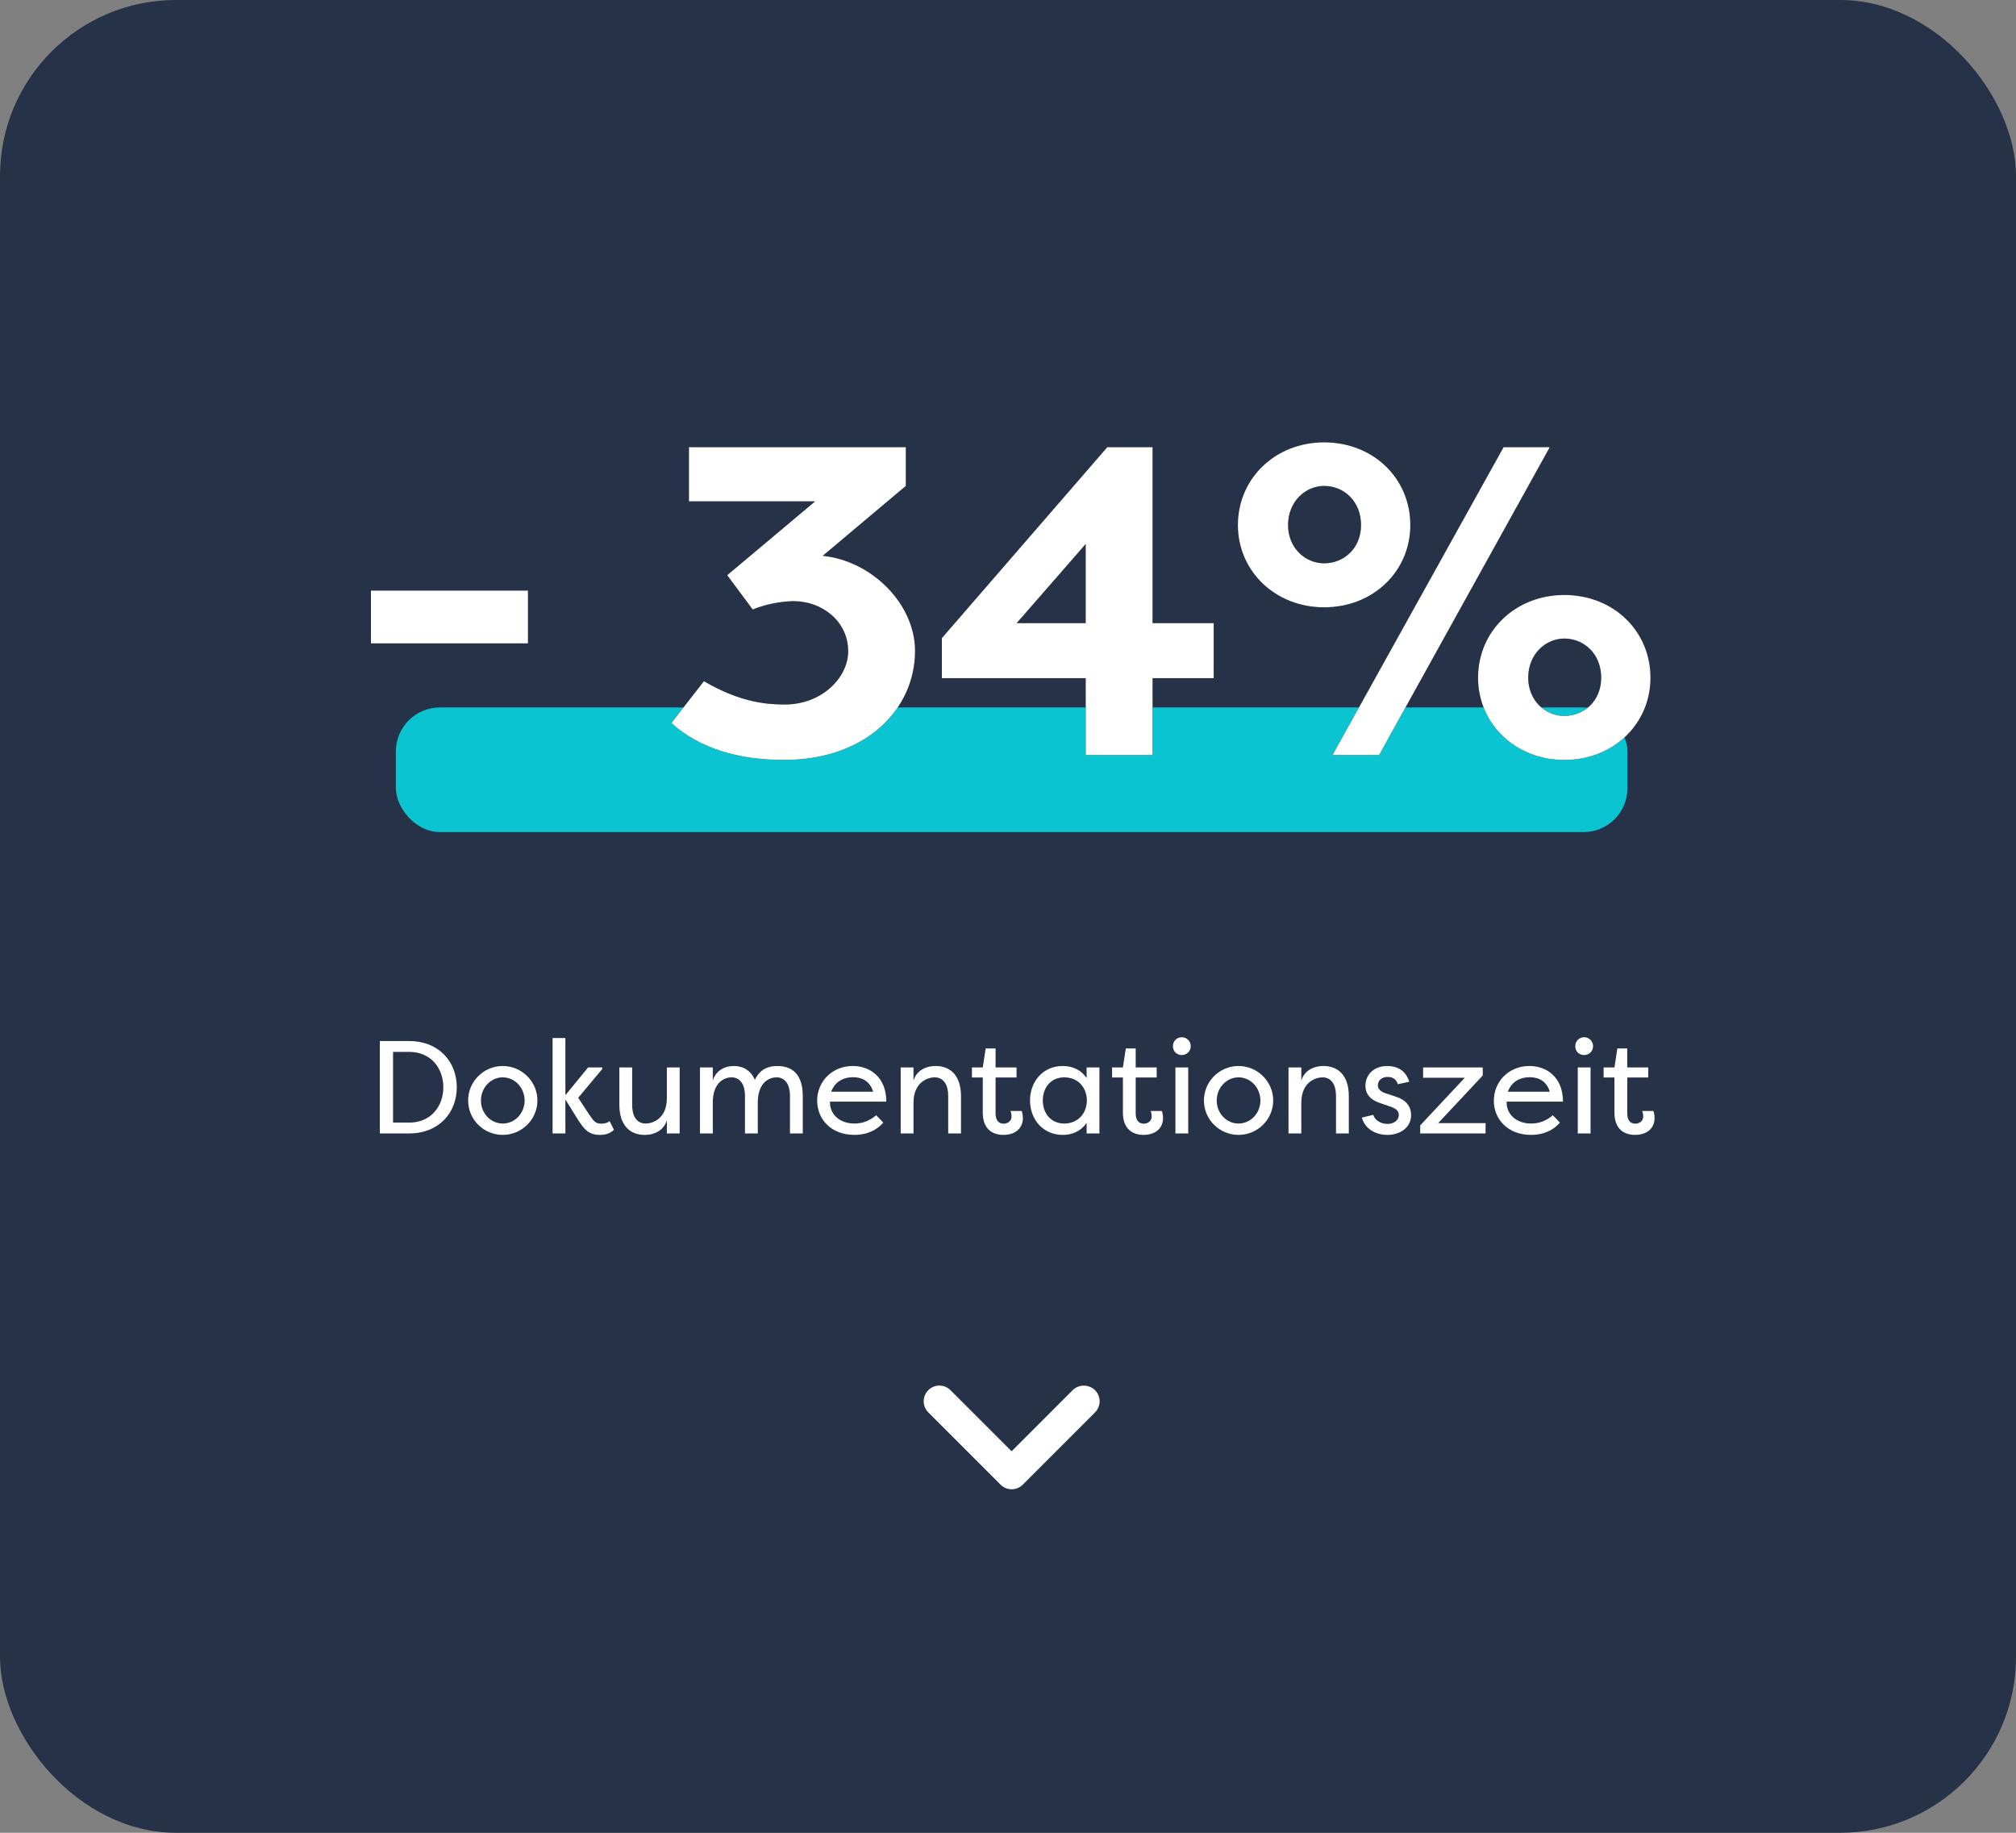 <?xml version="1.0" encoding="UTF-8"?>
<svg width="275px" height="250px" viewBox="0 0 275 250" version="1.1" xmlns="http://www.w3.org/2000/svg" xmlns:xlink="http://www.w3.org/1999/xlink">
    <rect x="0" y="0" width="275" height="250" fill="#808080" stroke="none"/>
    <title>Card/vorteil-kpi-5 Copy</title>
    <defs>
        <polygon id="path-1" points="0 27.42 21.42 27.42 21.42 20.22 0 20.22"></polygon>
        <path d="M56.46,35.76 C53.94,35.76 50.34,35.46 45.42,32.58 L40.98,38.28 C44.82,41.76 50.16,43.32 56.34,43.32 C67.5,43.32 74.22,36.42 74.22,28.44 C74.22,22.02 68.28,16.14 61.62,15.48 L72.96,5.94 L72.96,0.66 L43.38,0.66 L43.38,8.04 L60.6,8.04 L48.6,18.12 L52.08,22.8 C54.36,21.84 56.76,21.66 57.66,21.66 C61.56,21.66 65.1,24.42 65.1,28.5 C65.1,32.1 61.5,35.76 56.46,35.76 Z" id="path-2"></path>
        <path d="M88.08,24.66 L97.5,13.86 L97.5,24.66 L88.08,24.66 Z M97.5,32.16 L97.5,42.66 L106.62,42.66 L106.62,32.16 L114.96,32.16 L114.96,24.66 L106.62,24.66 L106.62,0.66 L100.44,0.66 L77.88,26.7 L77.88,32.16 L97.5,32.16 Z" id="path-3"></path>
        <path d="M131.16,42.66 L137.52,42.66 L160.8,0.66 L154.5,0.66 L131.16,42.66 Z M118.26,11.28 C118.26,17.58 123.36,22.5 130.02,22.5 C136.74,22.5 141.78,17.58 141.78,11.28 C141.78,4.92 136.74,0 130.02,0 C123.36,0 118.26,4.92 118.26,11.28 Z M125.1,11.28 C125.1,8.04 127.5,5.94 130.02,5.94 C132.72,5.94 135.06,8.04 135.06,11.28 C135.06,14.46 132.72,16.5 130.02,16.5 C127.5,16.5 125.1,14.46 125.1,11.28 Z M151.02,32.1 C151.02,38.4 156.12,43.32 162.78,43.32 C169.5,43.32 174.54,38.4 174.54,32.1 C174.54,25.74 169.5,20.82 162.78,20.82 C156.12,20.82 151.02,25.74 151.02,32.1 Z M157.86,32.1 C157.86,28.86 160.26,26.76 162.78,26.76 C165.48,26.76 167.82,28.86 167.82,32.1 C167.82,35.28 165.48,37.32 162.78,37.32 C160.26,37.32 157.86,35.28 157.86,32.1 Z" id="path-4"></path>
    </defs>
    <g id="Desktop" stroke="none" stroke-width="1" fill="none" fill-rule="evenodd">
        <g id="Card/vorteil-kpi-5-Copy">
            <rect id="Mask" fill="#253247" x="0" y="0" width="275" height="250" rx="24"></rect>
            <g id="Group" transform="translate(126, 189)" fill="#FFFFFF" fill-rule="nonzero">
                <g id="Path">
                    <path d="M20.322,0.628 L11.989,8.961 L3.656,0.628 C2.819,-0.209 1.466,-0.209 0.628,0.628 C-0.209,1.466 -0.209,2.819 0.628,3.656 L10.486,13.514 C11.323,14.352 12.677,14.352 13.514,13.514 L23.372,3.656 C24.209,2.819 24.209,1.466 23.372,0.628 C22.534,-0.188 21.16,-0.209 20.322,0.628 L20.322,0.628 Z"></path>
                </g>
            </g>
            <g id="Group-Copy" transform="translate(50.6, 60.34)">
                <g id="Stillstandzeit" transform="translate(1.216, 81.144)" fill="#FFFFFF" fill-rule="nonzero">
                    <path d="M8.658,6.822 C8.658,9.486 6.894,11.646 4.014,11.646 L1.8,11.646 L1.8,1.998 L4.014,1.998 C6.894,1.998 8.658,4.158 8.658,6.822 Z M10.494,6.822 C10.494,3.348 8.046,0.522 4.014,0.522 L0,0.522 L0,13.122 L4.014,13.122 C8.046,13.122 10.494,10.296 10.494,6.822 Z" id="Shape"></path>
                    <path d="M12.042,8.622 C12.042,11.232 14.166,13.32 16.758,13.32 C19.368,13.32 21.492,11.214 21.492,8.622 C21.492,6.048 19.368,3.924 16.758,3.924 C14.166,3.924 12.042,6.03 12.042,8.622 Z M13.788,8.64 C13.788,6.894 15.12,5.472 16.758,5.472 C18.414,5.472 19.746,6.894 19.746,8.64 C19.746,10.368 18.414,11.772 16.758,11.772 C15.12,11.772 13.788,10.368 13.788,8.64 Z" id="Shape"></path>
                    <path d="M25.308,7.902 L25.308,0.108 L23.562,0.108 L23.562,13.122 L25.308,13.122 L25.308,8.496 L27.126,11.412 C27.666,12.15 28.242,13.32 29.97,13.32 C30.168,13.32 31.23,13.356 31.932,12.618 L31.338,11.448 C30.942,11.772 30.366,11.79 30.168,11.79 C29.358,11.79 29.106,11.322 28.584,10.584 L27.054,8.262 L30.348,4.32 L30.348,4.122 L28.404,4.122 L25.308,7.902 Z" id="Path"></path>
                    <path d="M34.416,4.122 L32.67,4.122 L32.67,9.198 C32.67,12.096 34.182,13.32 36.126,13.32 C37.602,13.32 38.772,12.6 39.15,11.322 L39.15,13.122 L40.896,13.122 L40.896,4.122 L39.15,4.122 L39.15,8.298 C39.15,11.142 37.188,11.772 36.252,11.772 C35.298,11.772 34.416,11.106 34.416,9.198 L34.416,4.122 Z" id="Path"></path>
                    <path d="M49.806,13.122 L51.552,13.122 L51.552,8.748 C51.642,5.994 53.262,5.472 54.108,5.472 C55.062,5.472 55.944,6.138 55.944,8.046 L55.944,13.122 L57.69,13.122 L57.69,8.046 C57.69,5.148 56.34,3.924 54.216,3.924 C53.136,3.924 51.894,4.248 51.156,5.814 C50.454,4.212 49.158,3.924 48.294,3.924 C46.962,3.924 45.792,4.608 45.414,5.922 L45.414,4.122 L43.668,4.122 L43.668,13.122 L45.414,13.122 L45.414,8.946 C45.414,6.102 47.034,5.472 47.97,5.472 C48.924,5.472 49.806,6.138 49.806,8.046 L49.806,13.122 Z" id="Path"></path>
                    <path d="M67.698,10.638 C66.798,11.412 65.826,11.772 64.746,11.772 C62.748,11.772 61.344,10.53 61.398,8.784 L69.084,8.784 C69.084,5.454 66.87,3.924 64.494,3.924 C61.704,3.924 59.652,6.03 59.652,8.658 C59.652,11.214 61.596,13.32 64.728,13.32 C66.06,13.32 67.518,12.942 68.67,11.646 L67.698,10.638 Z M64.53,5.454 C65.52,5.454 66.798,5.796 67.284,7.434 L61.56,7.434 C62.154,5.868 63.468,5.454 64.53,5.454 Z" id="Shape"></path>
                    <path d="M77.526,13.122 L79.272,13.122 L79.272,8.046 C79.272,5.148 77.76,3.924 75.816,3.924 C74.34,3.924 73.17,4.644 72.792,5.922 L72.792,4.122 L71.046,4.122 L71.046,13.122 L72.792,13.122 L72.792,8.946 C72.792,6.102 74.754,5.472 75.69,5.472 C76.644,5.472 77.526,6.138 77.526,8.046 L77.526,13.122 Z" id="Path"></path>
                    <path d="M83.988,5.49 L86.85,5.49 L86.85,4.122 L83.988,4.122 L83.988,1.53 L82.638,1.53 L82.242,4.122 L80.766,4.122 L80.766,5.49 L82.242,5.49 L82.242,10.278 C82.242,12.582 83.628,13.32 85.05,13.32 C86.796,13.32 87.714,12.312 87.714,11.034 C87.714,11.034 87.714,10.422 87.552,10.062 C87.03,10.062 86.544,10.062 86.022,10.062 C86.148,10.332 86.166,10.674 86.166,10.8 C86.166,11.466 85.626,11.79 85.068,11.79 C84.474,11.79 83.988,11.394 83.988,10.404 L83.988,5.49 Z" id="Path"></path>
                    <path d="M88.686,8.622 C88.686,11.196 90.45,13.32 93.15,13.32 C94.356,13.32 95.544,12.906 96.408,11.682 L96.408,13.122 L98.154,13.122 L98.154,4.122 L96.408,4.122 L96.408,5.562 C95.544,4.338 94.356,3.924 93.15,3.924 C90.45,3.924 88.686,6.048 88.686,8.622 Z M96.444,8.622 C96.426,10.44 95.184,11.772 93.366,11.772 C91.494,11.772 90.432,10.332 90.432,8.622 C90.432,6.912 91.494,5.472 93.366,5.472 C95.184,5.472 96.426,6.804 96.444,8.622 Z" id="Shape"></path>
                    <path d="M103.104,5.49 L105.966,5.49 L105.966,4.122 L103.104,4.122 L103.104,1.53 L101.754,1.53 L101.358,4.122 L99.882,4.122 L99.882,5.49 L101.358,5.49 L101.358,10.278 C101.358,12.582 102.744,13.32 104.166,13.32 C105.912,13.32 106.83,12.312 106.83,11.034 C106.83,11.034 106.83,10.422 106.668,10.062 C106.146,10.062 105.66,10.062 105.138,10.062 C105.264,10.332 105.282,10.674 105.282,10.8 C105.282,11.466 104.742,11.79 104.184,11.79 C103.59,11.79 103.104,11.394 103.104,10.404 L103.104,5.49 Z" id="Path"></path>
                    <path d="M110.268,13.122 L108.522,13.122 L108.522,4.122 L110.268,4.122 L110.268,13.122 Z M108.18,1.224 C108.18,0.54 108.702,0 109.386,0 C110.07,0 110.61,0.54 110.61,1.224 C110.61,1.908 110.07,2.43 109.386,2.43 C108.702,2.43 108.18,1.908 108.18,1.224 Z" id="Shape"></path>
                    <path d="M112.41,8.622 C112.41,11.232 114.534,13.32 117.126,13.32 C119.736,13.32 121.86,11.214 121.86,8.622 C121.86,6.048 119.736,3.924 117.126,3.924 C114.534,3.924 112.41,6.03 112.41,8.622 Z M114.156,8.64 C114.156,6.894 115.488,5.472 117.126,5.472 C118.782,5.472 120.114,6.894 120.114,8.64 C120.114,10.368 118.782,11.772 117.126,11.772 C115.488,11.772 114.156,10.368 114.156,8.64 Z" id="Shape"></path>
                    <path d="M130.428,13.122 L132.174,13.122 L132.174,8.046 C132.174,5.148 130.662,3.924 128.718,3.924 C127.242,3.924 126.072,4.644 125.694,5.922 L125.694,4.122 L123.948,4.122 L123.948,13.122 L125.694,13.122 L125.694,8.946 C125.694,6.102 127.656,5.472 128.592,5.472 C129.546,5.472 130.428,6.138 130.428,8.046 L130.428,13.122 Z" id="Path"></path>
                    <path d="M140.418,6.066 C139.914,4.446 138.672,3.924 137.412,3.924 C135.63,3.924 134.442,5.076 134.442,6.606 C134.442,7.848 135.216,8.622 136.656,9.054 L137.862,9.468 C138.492,9.684 138.996,9.99 138.996,10.602 C138.996,11.304 138.348,11.826 137.448,11.826 C136.53,11.826 135.72,11.304 135.504,10.584 L133.956,10.962 C134.37,12.51 135.846,13.32 137.43,13.32 C139.176,13.32 140.67,12.33 140.67,10.62 C140.67,9.666 140.22,8.604 138.51,8.082 L137.214,7.65 C136.674,7.47 136.134,7.164 136.134,6.57 C136.134,5.922 136.656,5.418 137.466,5.418 C138.024,5.418 138.582,5.598 138.87,6.408 L140.418,6.066 Z" id="Path"></path>
                    <polygon id="Path" points="150.822 13.122 150.84 11.718 144.36 11.718 150.444 5.22 150.444 4.122 142.308 4.122 142.308 5.526 147.996 5.526 141.912 12.024 141.912 13.122"></polygon>
                    <path d="M160.002,10.638 C159.102,11.412 158.13,11.772 157.05,11.772 C155.052,11.772 153.648,10.53 153.702,8.784 L161.388,8.784 C161.388,5.454 159.174,3.924 156.798,3.924 C154.008,3.924 151.956,6.03 151.956,8.658 C151.956,11.214 153.9,13.32 157.032,13.32 C158.364,13.32 159.822,12.942 160.974,11.646 L160.002,10.638 Z M156.834,5.454 C157.824,5.454 159.102,5.796 159.588,7.434 L153.864,7.434 C154.458,5.868 155.772,5.454 156.834,5.454 Z" id="Shape"></path>
                    <path d="M165.15,13.122 L163.404,13.122 L163.404,4.122 L165.15,4.122 L165.15,13.122 Z M163.062,1.224 C163.062,0.54 163.584,0 164.268,0 C164.952,0 165.492,0.54 165.492,1.224 C165.492,1.908 164.952,2.43 164.268,2.43 C163.584,2.43 163.062,1.908 163.062,1.224 Z" id="Shape"></path>
                    <path d="M170.154,5.49 L173.016,5.49 L173.016,4.122 L170.154,4.122 L170.154,1.53 L168.804,1.53 L168.408,4.122 L166.932,4.122 L166.932,5.49 L168.408,5.49 L168.408,10.278 C168.408,12.582 169.794,13.32 171.216,13.32 C172.962,13.32 173.88,12.312 173.88,11.034 C173.88,11.034 173.88,10.422 173.718,10.062 C173.196,10.062 172.71,10.062 172.188,10.062 C172.314,10.332 172.332,10.674 172.332,10.8 C172.332,11.466 171.792,11.79 171.234,11.79 C170.64,11.79 170.154,11.394 170.154,10.404 L170.154,5.49 Z" id="Path"></path>
                </g>
                <g id="Zahl-Copy">
                    <rect id="Rectangle" fill="#0AC4D2" x="3.4" y="36.16" width="168" height="17" rx="6"></rect>
                    <g id="--16%" fill-rule="nonzero">
                        <g id="Path">
                            <use fill="#000000" xlink:href="#path-1"></use>
                            <use fill="#FFFFFF" xlink:href="#path-1"></use>
                        </g>
                        <g id="Path">
                            <use fill="#000000" xlink:href="#path-2"></use>
                            <use fill="#FFFFFF" xlink:href="#path-2"></use>
                        </g>
                        <g id="Shape">
                            <use fill="#000000" xlink:href="#path-3"></use>
                            <use fill="#FFFFFF" xlink:href="#path-3"></use>
                        </g>
                        <g id="Shape">
                            <use fill="#000000" xlink:href="#path-4"></use>
                            <use fill="#FFFFFF" xlink:href="#path-4"></use>
                        </g>
                    </g>
                </g>
            </g>
        </g>
    </g>
</svg>